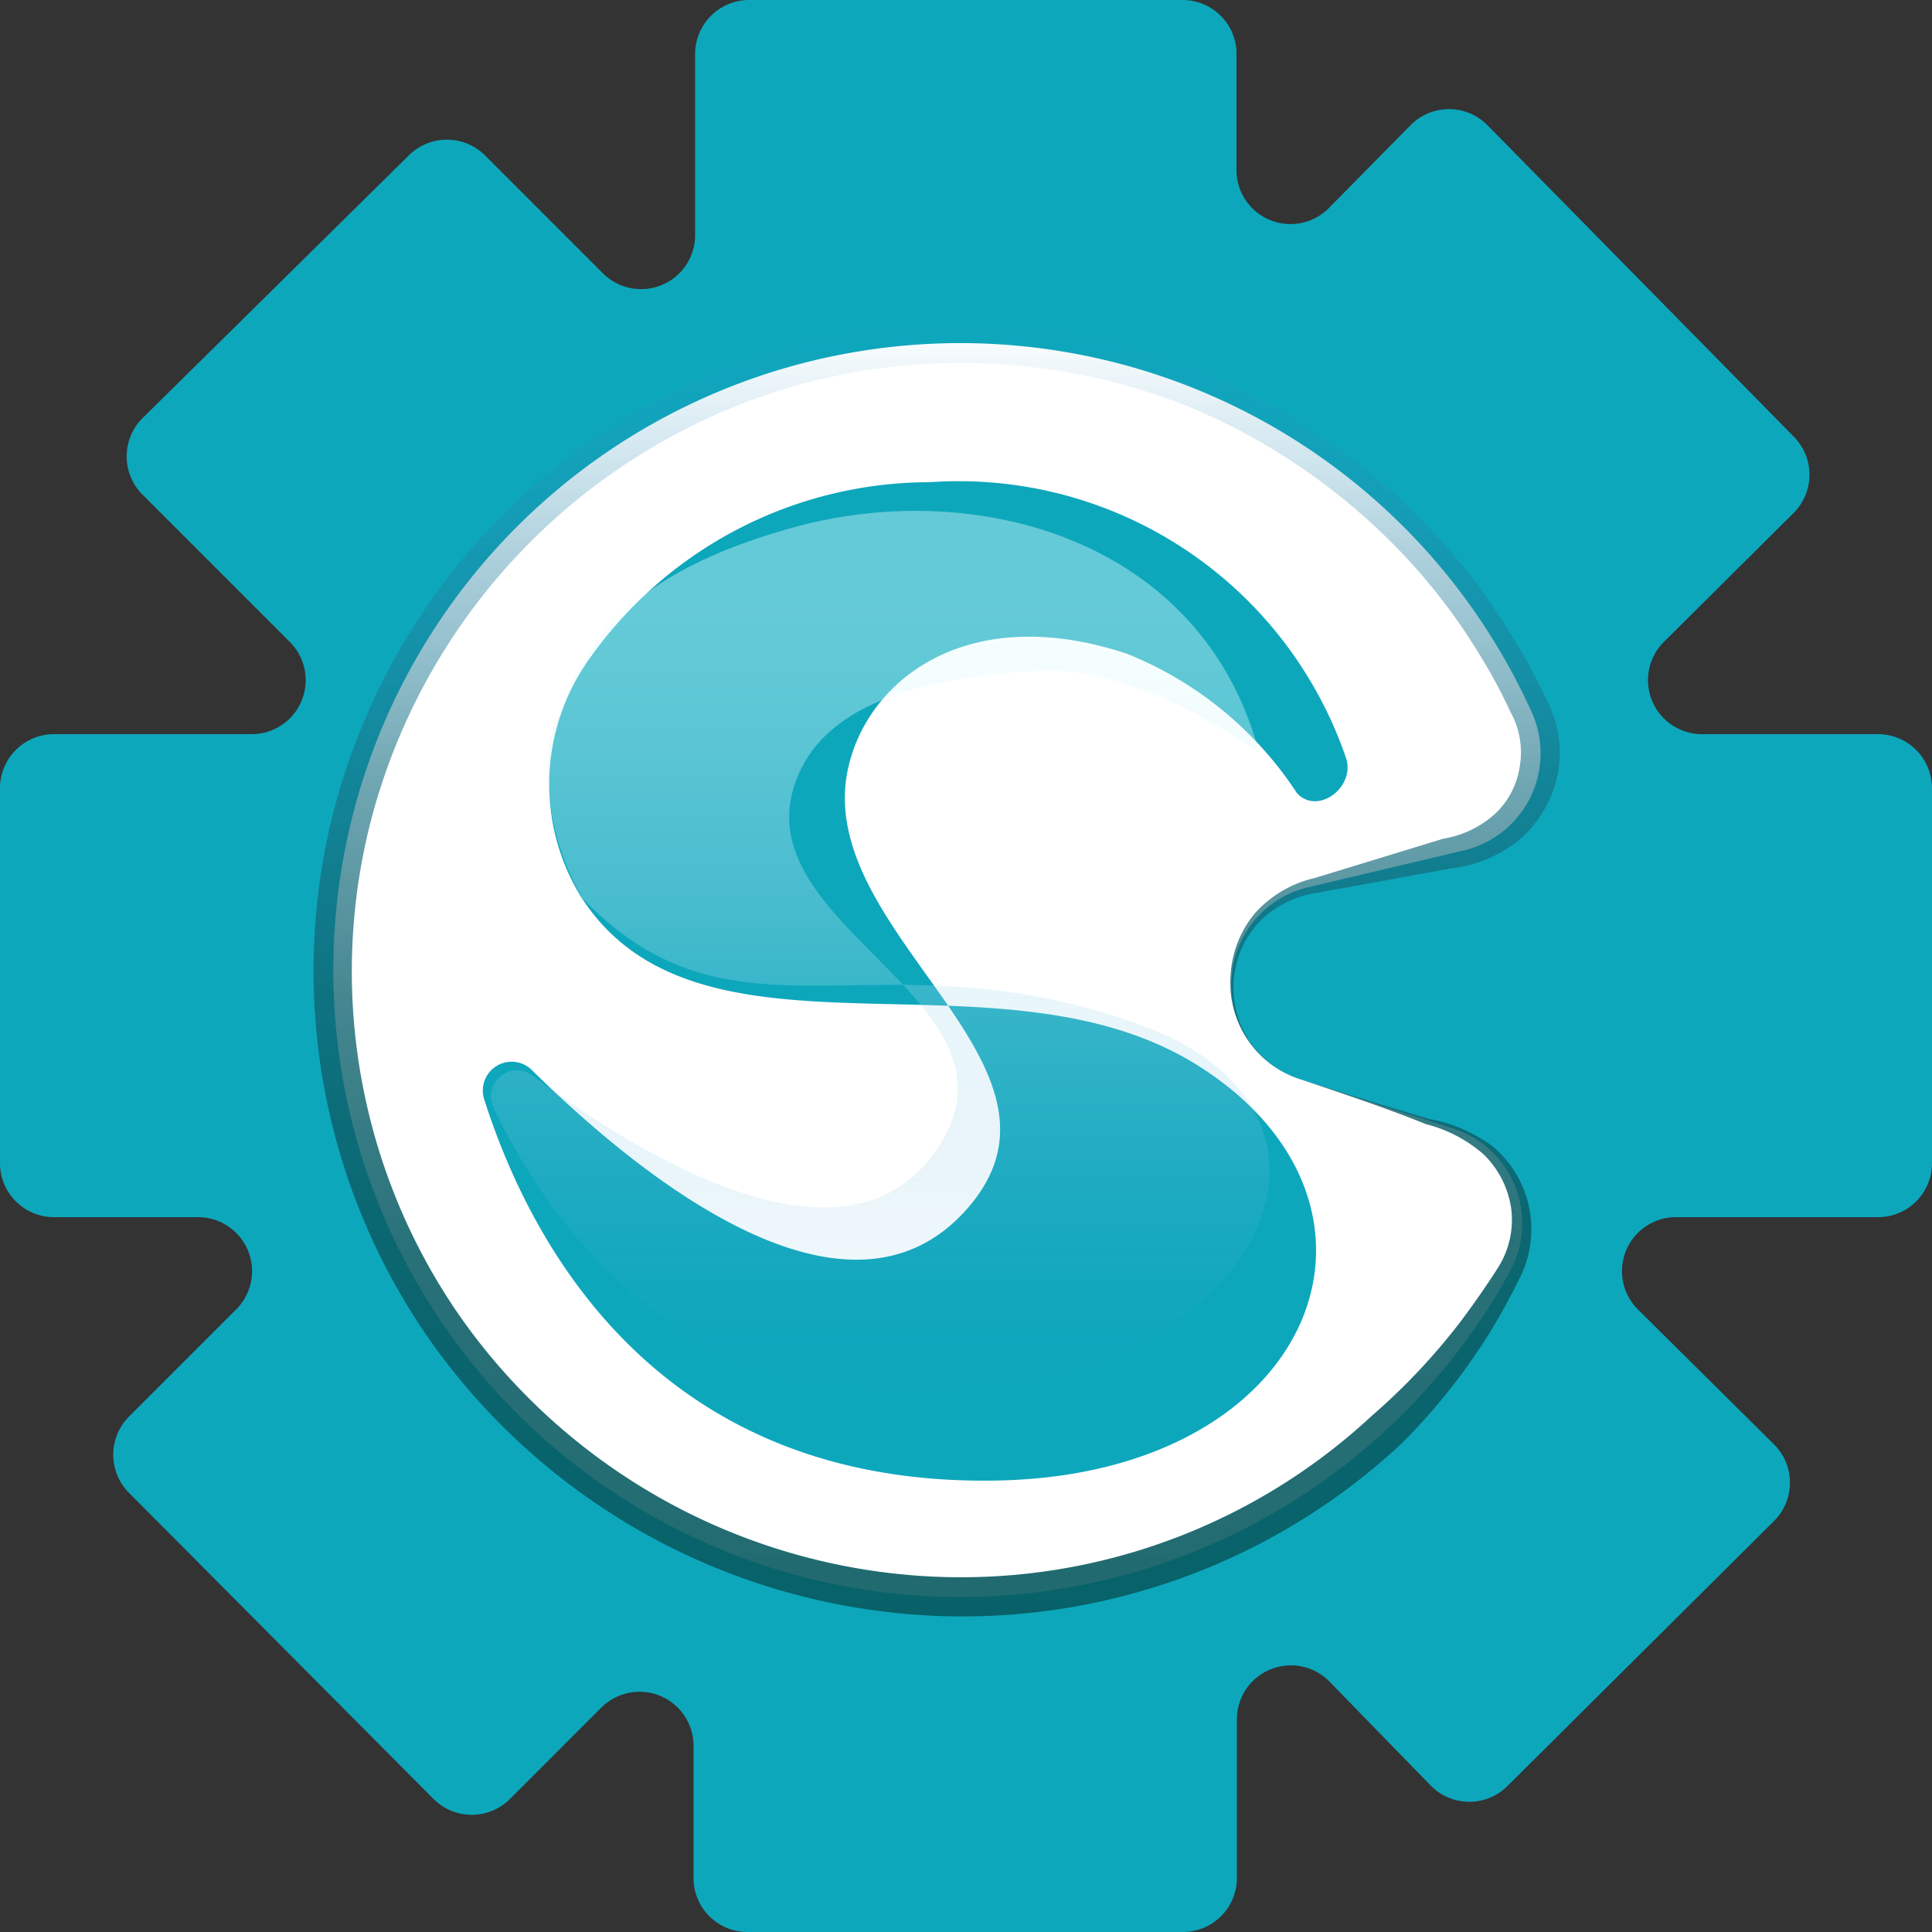 <svg xmlns="http://www.w3.org/2000/svg" xmlns:xlink="http://www.w3.org/1999/xlink" viewBox="0 0 49 49"><rect x="0" y="0" width="49" height="49" fill="#333333" stroke="none"/><defs><style>.cls-1{fill:#0da7bc;}.cls-2{fill:#fff;}.cls-3{fill:url(#linear-gradient);}.cls-4{fill:url(#linear-gradient-2);}</style><linearGradient id="linear-gradient" x1="23.76" y1="8.22" x2="23.76" y2="40.99" gradientUnits="userSpaceOnUse"><stop offset="0" stop-color="#39c" stop-opacity="0"/><stop offset="0.03" stop-color="#3094c3" stop-opacity="0.07"/><stop offset="0.18" stop-color="#217f9f" stop-opacity="0.37"/><stop offset="0.35" stop-color="#166f83" stop-opacity="0.61"/><stop offset="0.52" stop-color="#0e636f" stop-opacity="0.77"/><stop offset="0.72" stop-color="#095c64" stop-opacity="0.87"/><stop offset="0.99" stop-color="#085a60" stop-opacity="0.9"/></linearGradient><linearGradient id="linear-gradient-2" x1="22.32" y1="35.34" x2="22.32" y2="12.96" gradientUnits="userSpaceOnUse"><stop offset="0" stop-color="#39c" stop-opacity="0"/><stop offset="0.1" stop-color="#52aad5" stop-opacity="0.07"/><stop offset="0.33" stop-color="#93cfe7" stop-opacity="0.21"/><stop offset="0.55" stop-color="#c2e9f4" stop-opacity="0.32"/><stop offset="0.75" stop-color="#dff9fc" stop-opacity="0.38"/><stop offset="0.9" stop-color="#e9ffff" stop-opacity="0.4"/></linearGradient></defs><title>Asset 2</title><g id="Layer_2" data-name="Layer 2"><g id="Layer_1-2" data-name="Layer 1"><path class="cls-1" d="M47.63,18.62H43.19a1.37,1.37,0,0,1-1-2.33L45.5,13a1.37,1.37,0,0,0,0-1.92L37.72,3.17a1.37,1.37,0,0,0-1.94,0L33.7,5.28a1.37,1.37,0,0,1-2.34-1v-3A1.37,1.37,0,0,0,30,0H19a1.37,1.37,0,0,0-1.37,1.37V5.94a1.37,1.37,0,0,1-2.33,1l-3-3a1.37,1.37,0,0,0-1.93,0L3.61,10.61a1.37,1.37,0,0,0,0,1.93l3.75,3.75a1.37,1.37,0,0,1-1,2.33h-5A1.37,1.37,0,0,0,0,20V29.5a1.37,1.37,0,0,0,1.37,1.37H5A1.37,1.37,0,0,1,6,33.2L3.27,35.93a1.37,1.37,0,0,0,0,1.93L11,45.63a1.37,1.37,0,0,0,1.93,0l2.33-2.33a1.37,1.37,0,0,1,2.33,1v3.37A1.37,1.37,0,0,0,19,49H30a1.37,1.37,0,0,0,1.37-1.37v-4a1.37,1.37,0,0,1,2.33-1L36.3,45.3a1.37,1.37,0,0,0,1.93,0L45,38.57a1.37,1.37,0,0,0,0-1.93L41.53,33.2a1.37,1.37,0,0,1,1-2.33h5.13A1.37,1.37,0,0,0,49,29.5V20A1.37,1.37,0,0,0,47.63,18.62Z"/><path class="cls-2" d="M33,27.38l3.85,1.24a2.53,2.53,0,0,1,1.46,3.6,15.9,15.9,0,1,1,.54-14.15,2.53,2.53,0,0,1-1.73,3.5l-3.93.93A2.53,2.53,0,0,0,33,27.38Z"/><path class="cls-3" d="M33,27.38c1.08.34,2.16.68,3.25,1a3.9,3.9,0,0,1,1.59.68,2.74,2.74,0,0,1,.72,3.32,16.51,16.51,0,0,1-.84,1.52,15.75,15.75,0,0,1-2.18,2.72,16.33,16.33,0,0,1-12.9,4.28A16.54,16.54,0,0,1,10.91,34,16.34,16.34,0,0,1,8.45,20.62,16.55,16.55,0,0,1,16.93,10a16.2,16.2,0,0,1,6.73-1.77A16.61,16.61,0,0,1,30.5,9.44a16.9,16.9,0,0,1,5.74,3.93,16.08,16.08,0,0,1,2.12,2.78,17.5,17.5,0,0,1,.84,1.54,2.93,2.93,0,0,1,.31,1.94,3,3,0,0,1-1,1.69,3.39,3.39,0,0,1-1.73.71l-3.35.61a2.6,2.6,0,0,0-1.43.68,2.41,2.41,0,0,0-.7,1.45,2.49,2.49,0,0,0,.37,1.61A2.54,2.54,0,0,0,33,27.38Zm0,0a2.56,2.56,0,0,1-1.79-2.62,2.67,2.67,0,0,1,.62-1.6,2.9,2.9,0,0,1,1.51-.89l3.27-1a2.57,2.57,0,0,0,1.33-.65,2.06,2.06,0,0,0,.61-1.22,2.1,2.1,0,0,0-.24-1.34,13.35,13.35,0,0,0-.78-1.45,15.09,15.09,0,0,0-2-2.61,15.9,15.9,0,0,0-5.39-3.69A15.61,15.61,0,0,0,23.7,9.22a15.2,15.2,0,0,0-6.31,1.66,15.55,15.55,0,0,0-8,10,15.33,15.33,0,0,0,2.3,12.54,15.54,15.54,0,0,0,11,6.49,15.3,15.3,0,0,0,12.1-4,16.16,16.16,0,0,0,2.26-2.4c.33-.44.65-.9.95-1.37a2.27,2.27,0,0,0,.33-1.47,2.4,2.4,0,0,0-.71-1.4,3.56,3.56,0,0,0-1.46-.76C35.13,28.09,34.06,27.74,33,27.38Z"/><path class="cls-1" d="M32.89,20.11c.52.58,1.49-.14,1.25-.88a10.38,10.38,0,0,0-10.56-7,10.57,10.57,0,0,0-8.64,4.49,5.47,5.47,0,0,0-.22,6c3,4.74,10.68,1.08,15.75,4.36,5.49,3.55,2.9,10.32-5.19,10.47-8.6.16-11.83-6-13-9.67a.73.73,0,0,1,1.21-.74c2.78,2.74,8.06,7,11.08,3.47S21,23.84,21.45,19.84c.29-2.38,2.88-4.67,7.13-3.26A9.27,9.27,0,0,1,32.89,20.11Z"/><path class="cls-4" d="M31.94,19.11c-1.42-5.41-7.14-7-11.75-5.75s-5.58,3.31-6.25,5.42a6.51,6.51,0,0,0,.83,4c3.92,4.08,7.5.75,14.25,3.25,5.54,2.05,3.53,8-3.67,9.13-7.65,1.22-11.32-3.9-12.83-7.06a.66.66,0,0,1,1-.81c2.83,2.11,8.1,5.3,10.33,1.72s-4.76-5.47-3.73-9c.46-1.58,2.11-2.82,6.37-3C29.1,16.94,31.94,19.11,31.94,19.11Z"/></g></g></svg>